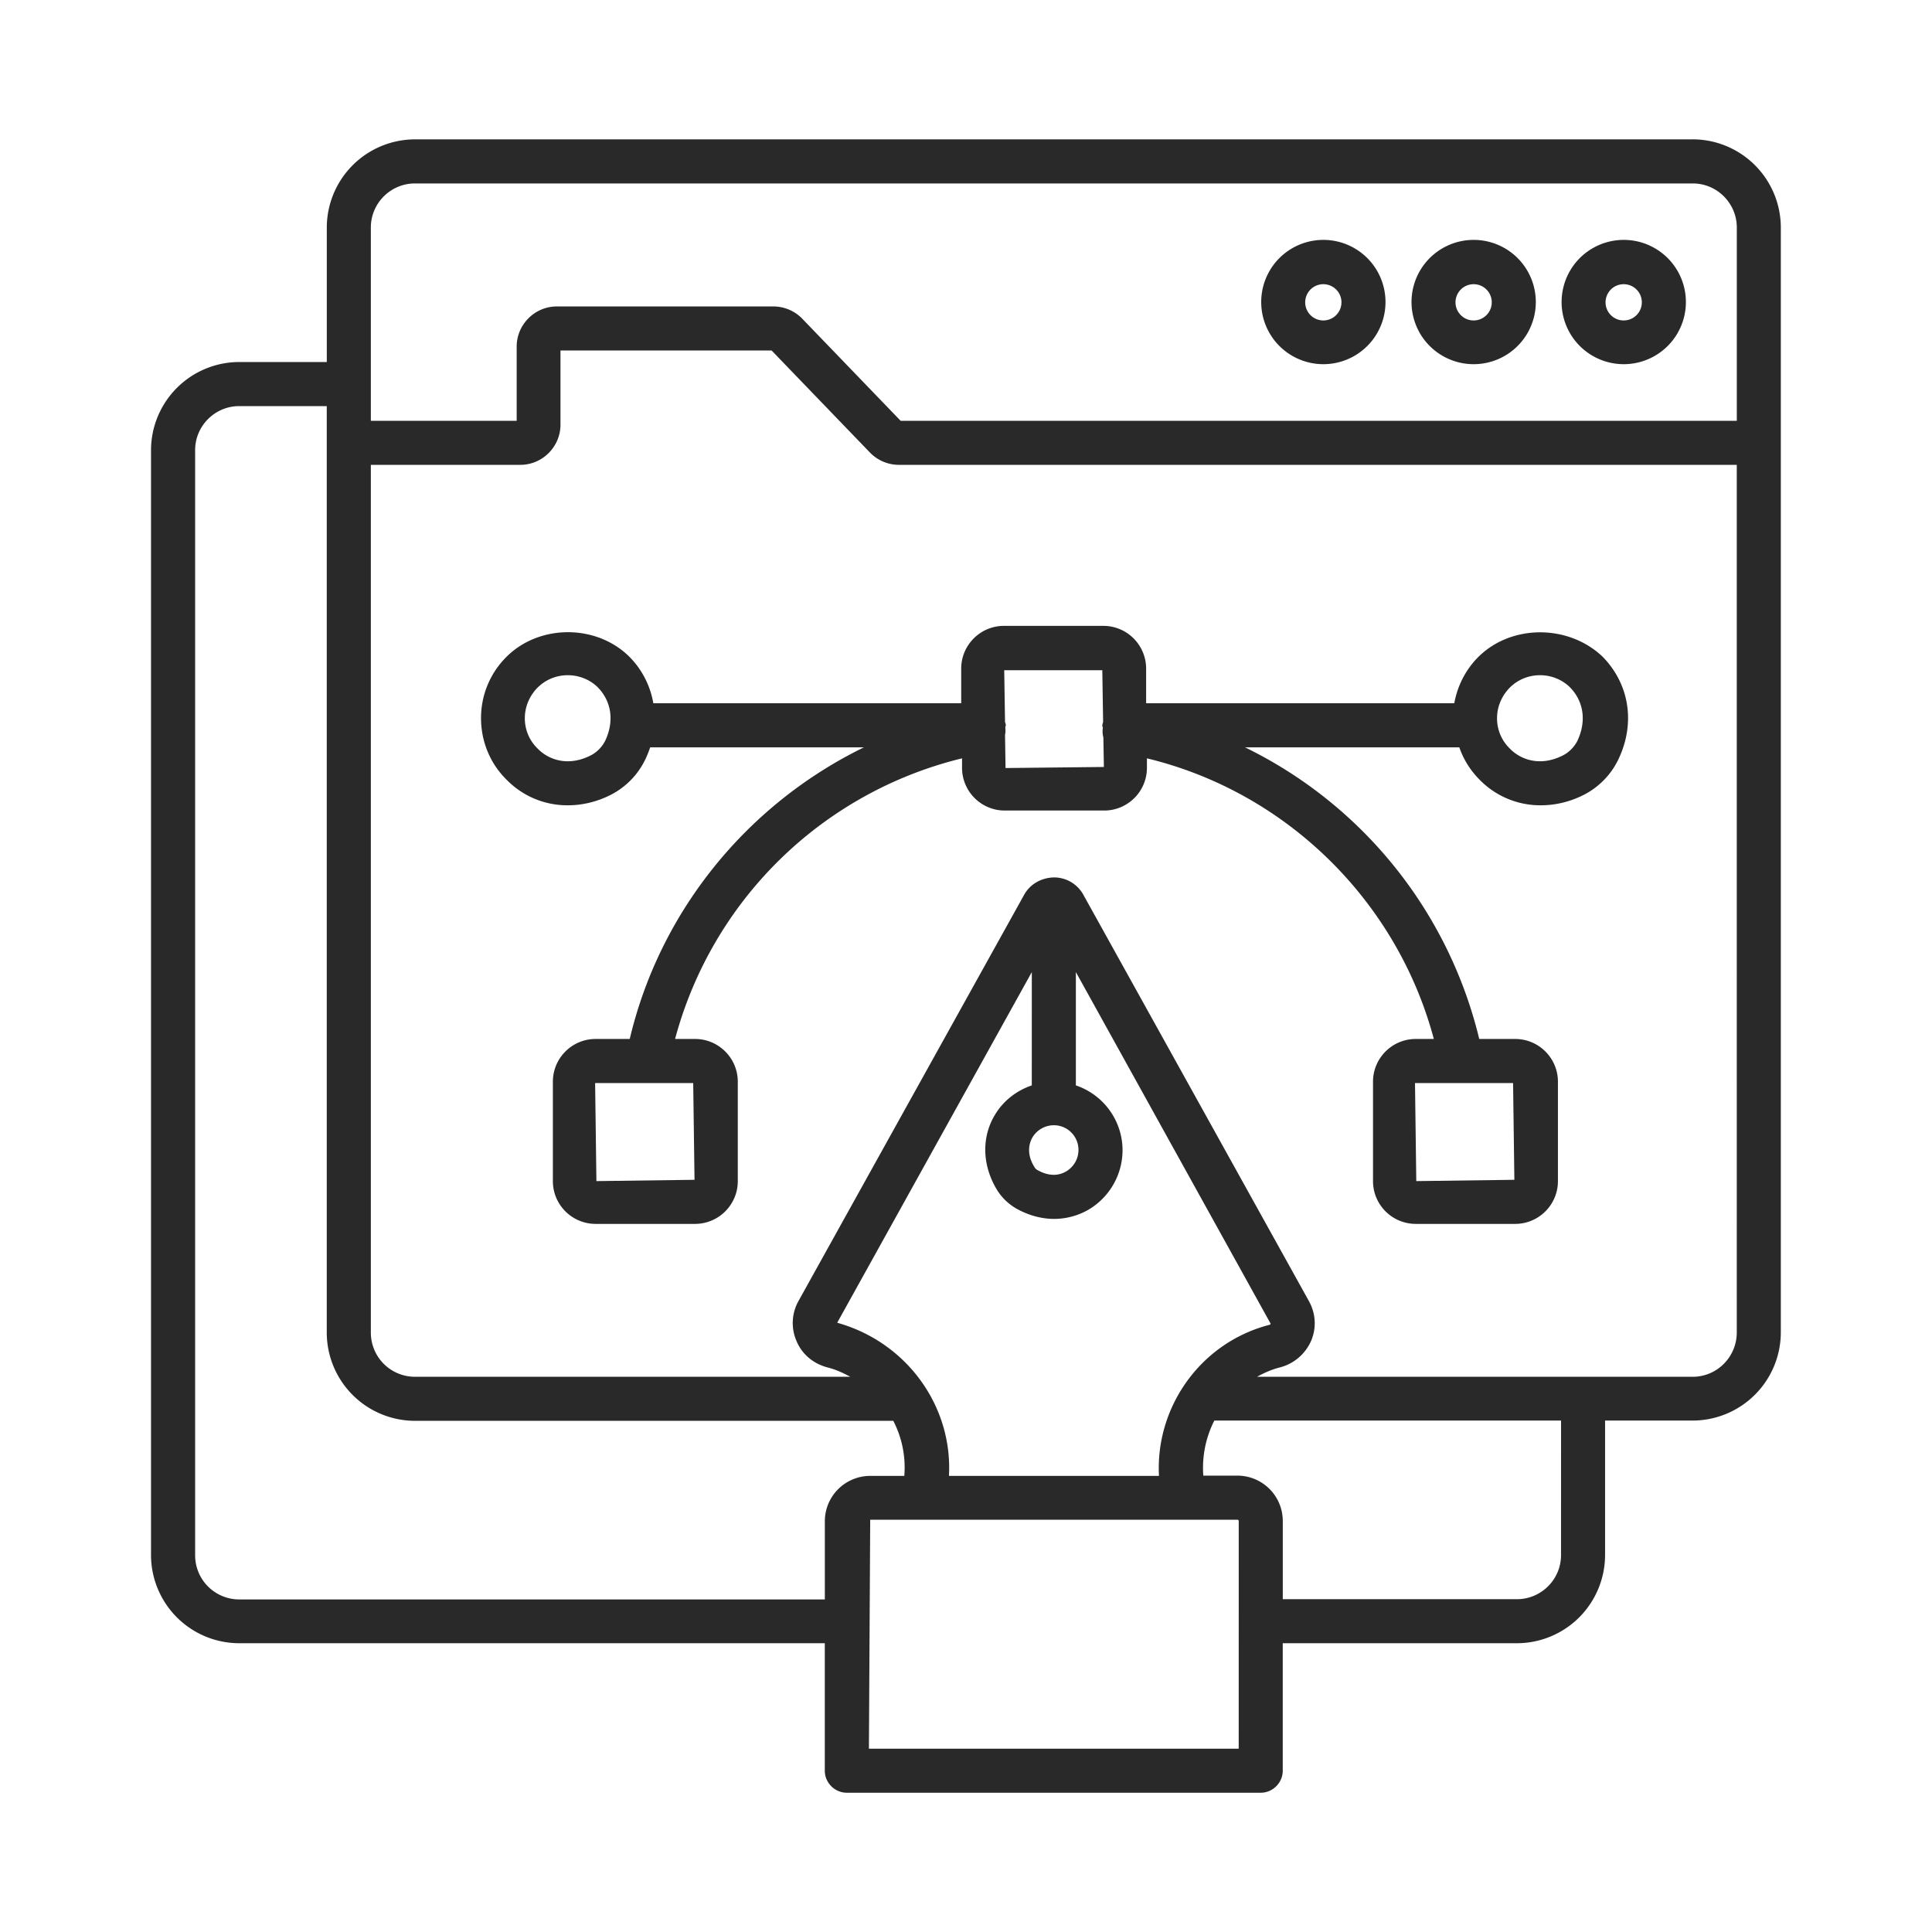 <svg xmlns="http://www.w3.org/2000/svg" width="60" height="60" fill="none"><path fill="#282928" d="M50.427 11.31a1.93 1.93 0 1 0 0-3.86 1.93 1.93 0 1 0 0 3.86m0-2.484a.563.563 0 1 1-.003 1.126.563.563 0 0 1 .002-1.126"/><path fill="#282928" d="M52.569 4.328H12.885a2.743 2.743 0 0 0-2.736 2.737v4.178h-2.72A2.743 2.743 0 0 0 4.69 13.98v34.316a2.743 2.743 0 0 0 2.737 2.736h18.188v3.96c0 .374.31.683.684.683h12.854c.374 0 .684-.31.684-.684v-3.959h7.273a2.743 2.743 0 0 0 2.737-2.736v-4.179h2.72a2.743 2.743 0 0 0 2.738-2.736V7.064a2.743 2.743 0 0 0-2.737-2.737M11.517 7.065c0-.758.62-1.368 1.368-1.368H52.57c.757 0 1.368.619 1.368 1.368v6.003H27.97l-3.054-3.169a1.25 1.25 0 0 0-.896-.382h-6.728c-.684 0-1.246.562-1.246 1.246v2.305h-4.529zM7.428 49.672a1.37 1.37 0 0 1-1.368-1.368V13.98c0-.757.619-1.368 1.368-1.368h2.72v28.777a2.743 2.743 0 0 0 2.737 2.736h14.857c.269.522.391 1.108.342 1.71h-1.058a1.41 1.41 0 0 0-1.41 1.41v2.427zm24.623-14.327a.78.78 0 0 1 .676-.4c.424 0 .766.343.766.767 0 .276-.147.529-.383.667-.26.155-.57.139-.888-.04a.23.23 0 0 1-.098-.098c-.26-.416-.154-.741-.073-.896m-.008-1.637c-.497.17-.92.505-1.181.977-.391.7-.342 1.556.114 2.289.146.228.342.415.578.554.375.212.782.326 1.181.326.375 0 .741-.098 1.067-.285a2.15 2.15 0 0 0 1.06-1.85 2.13 2.13 0 0 0-1.45-2.011v-3.519l6.051 10.923c-.008.008-.016.024-.04.032-2.143.554-3.544 2.558-3.43 4.692H29.47c.122-2.142-1.287-4.146-3.47-4.757l6.044-10.89zm6.426 20.599H26.985l.04-7.11H38.43q.038.001.04.04zm10.01-6.011c0 .757-.618 1.368-1.367 1.368h-7.274v-2.427a1.41 1.41 0 0 0-1.41-1.41H37.37a3.24 3.24 0 0 1 .342-1.71H48.48zm4.09-5.539h-13.53c.22-.122.457-.228.717-.293.432-.114.782-.416.962-.823.17-.399.146-.847-.066-1.23l-7.004-12.617a1.04 1.04 0 0 0-.913-.545c-.39.008-.741.203-.928.537l-7.013 12.625a1.4 1.4 0 0 0-.057 1.238c.17.408.521.7.953.815.26.065.488.17.716.293h-13.52a1.37 1.37 0 0 1-1.369-1.368V14.436h4.643c.684 0 1.246-.562 1.246-1.246v-2.305h6.557l3.054 3.169c.236.244.562.382.896.382h26.024V41.38c0 .758-.61 1.377-1.368 1.377"/><path fill="#282928" d="M45.766 11.31a1.93 1.93 0 0 0 1.93-1.93 1.93 1.93 0 1 0-1.93 1.93m0-2.484a.563.563 0 1 1-.002 1.126.563.563 0 0 1 .002-1.126M41.098 11.31a1.93 1.93 0 1 0 0-3.86 1.93 1.93 0 1 0 0 3.86m0-2.484a.563.563 0 1 1-.002 1.126.563.563 0 0 1 .002-1.126M45.914 20.399c-.4.399-.652.904-.75 1.441h-9.57v-1.075c0-.733-.595-1.328-1.328-1.328h-3.087c-.733 0-1.328.595-1.328 1.328v1.075H20.29a2.7 2.7 0 0 0-.75-1.45c-1.034-1.018-2.801-1.001-3.811.009a2.67 2.67 0 0 0-.79 1.906c0 .724.285 1.409.79 1.906a2.63 2.63 0 0 0 1.906.798c.447 0 .904-.106 1.335-.326a2.4 2.4 0 0 0 1.075-1.108q.086-.183.147-.366h6.639c-3.609 1.76-6.33 5.066-7.274 9.057h-1.06c-.732 0-1.327.595-1.327 1.328v3.087c0 .733.595 1.328 1.328 1.328h3.087c.733 0 1.328-.595 1.328-1.328v-3.087c0-.733-.595-1.328-1.328-1.328h-.62a12.22 12.22 0 0 1 8.912-8.715v.293c0 .733.594 1.328 1.327 1.328h3.087c.733 0 1.328-.595 1.328-1.328v-.293c4.317 1.042 7.762 4.415 8.91 8.715h-.561c-.733 0-1.328.595-1.328 1.328v3.087c0 .733.595 1.328 1.328 1.328h3.087c.733 0 1.328-.595 1.328-1.328v-3.087c0-.733-.595-1.328-1.328-1.328h-1.116a13.63 13.63 0 0 0-7.274-9.057h6.655c.13.374.342.716.627 1.002a2.63 2.63 0 0 0 1.906.798c.448 0 .904-.106 1.336-.326a2.4 2.4 0 0 0 1.075-1.108c.53-1.116.342-2.33-.497-3.184-1.067-1.01-2.834-1.002-3.852.008m-27.116 2.598c-.097.195-.26.366-.456.464-.708.359-1.32.13-1.653-.22a1.3 1.3 0 0 1-.391-.936c0-.35.138-.685.39-.945.253-.253.587-.391.946-.391.35 0 .692.138.936.383.424.44.505 1.05.228 1.645m2.77 13.643-3.047.04-.04-3.045h3.046zm25.461 0-3.046.04-.04-3.045h3.046zM31.228 23.852l-.016-1.026a.7.7 0 0 0 .008-.228v-.008c0-.025.016-.041.016-.066 0-.04-.016-.073-.024-.105l-.025-1.605h3.046l.025 1.605c-.008.04-.025.073-.025.114 0 .024.009.04.017.065v.008a.7.7 0 0 0 .016.293l.016.92zm17.765-.855c-.098.195-.261.366-.457.464-.708.359-1.32.13-1.653-.22a1.3 1.3 0 0 1-.391-.936c0-.35.138-.685.39-.945.253-.253.587-.391.946-.391.35 0 .692.138.936.383.424.44.505 1.05.228 1.645"/></svg>